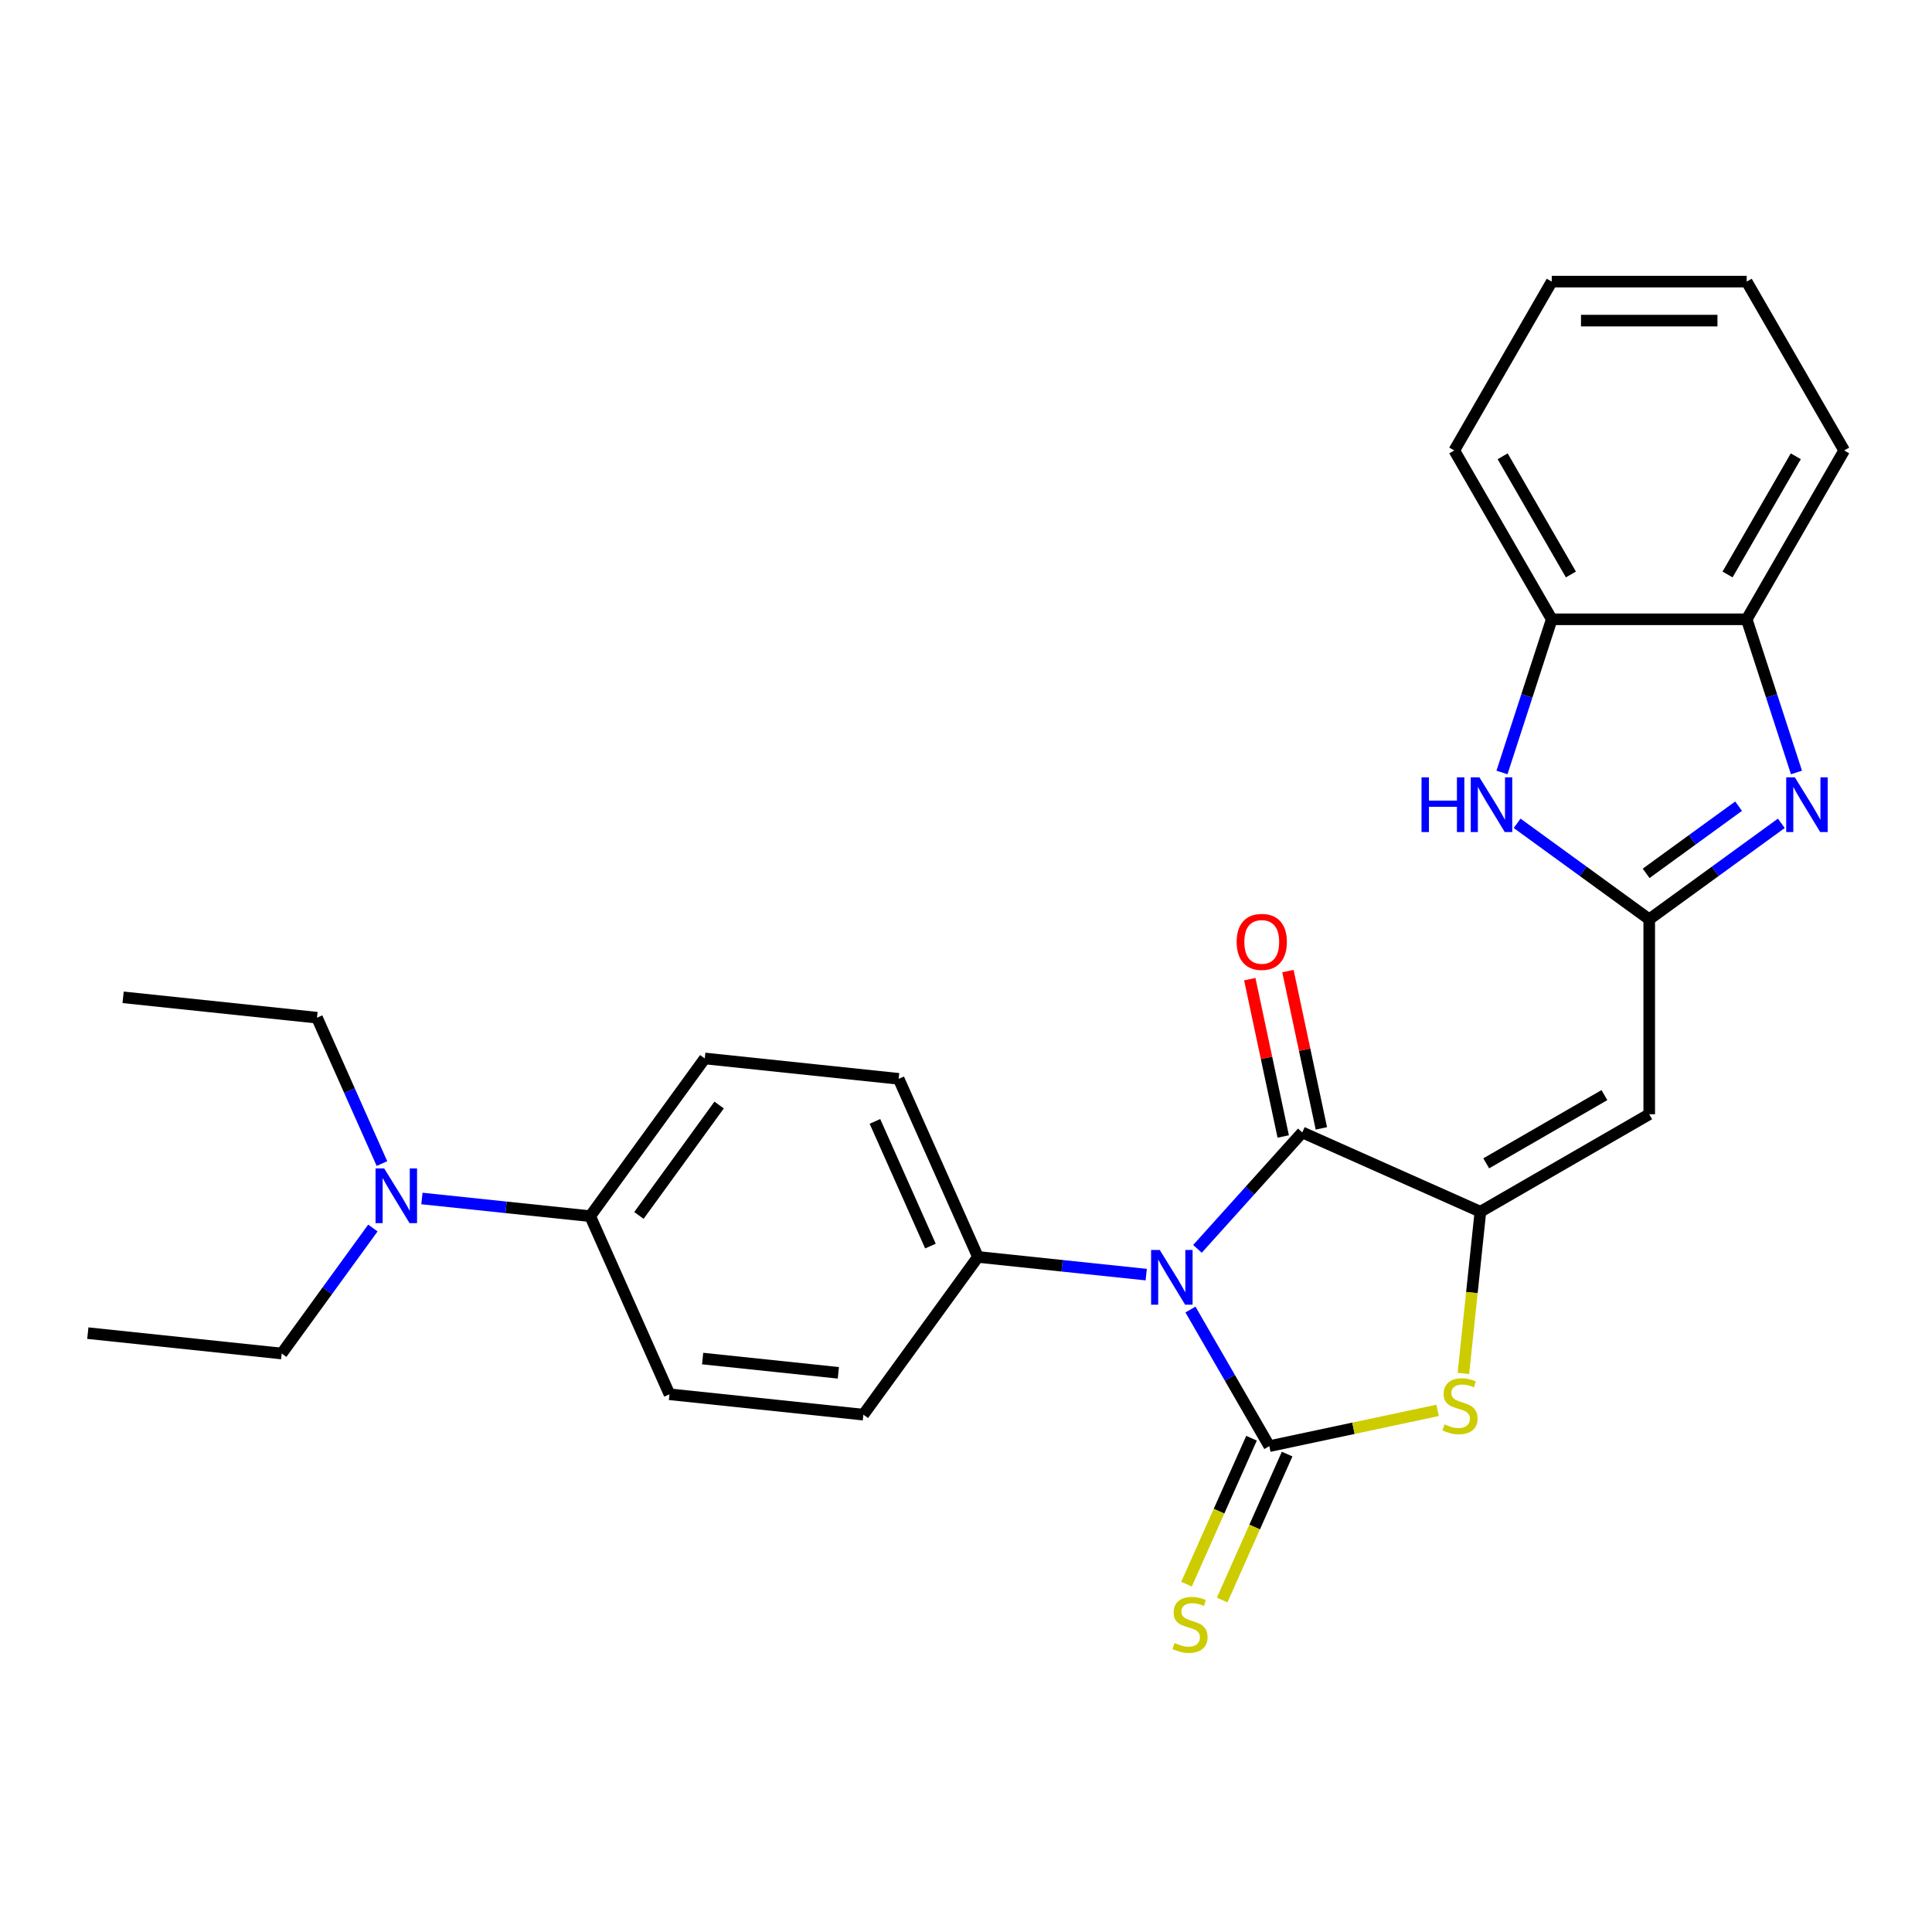 <?xml version='1.0' encoding='iso-8859-1'?>
<svg version='1.1' baseProfile='full'
              xmlns='http://www.w3.org/2000/svg'
                      xmlns:rdkit='http://www.rdkit.org/xml'
                      xmlns:xlink='http://www.w3.org/1999/xlink'
                  xml:space='preserve'
width='1000px' height='1000px' viewBox='0 0 1000 1000'>
<!-- END OF HEADER -->
<rect style='opacity:1.0;fill:#FFFFFF;stroke:none' width='1000' height='1000' x='0' y='0'> </rect>
<path class='bond-0' d='M 616.175,677.817 L 636.586,713.17' style='fill:none;fill-rule:evenodd;stroke:#0000FF;stroke-width:6px;stroke-linecap:butt;stroke-linejoin:miter;stroke-opacity:1' />
<path class='bond-0' d='M 636.586,713.17 L 656.998,748.523' style='fill:none;fill-rule:evenodd;stroke:#000000;stroke-width:6px;stroke-linecap:butt;stroke-linejoin:miter;stroke-opacity:1' />
<path class='bond-2' d='M 619.806,646.404 L 646.935,616.274' style='fill:none;fill-rule:evenodd;stroke:#0000FF;stroke-width:6px;stroke-linecap:butt;stroke-linejoin:miter;stroke-opacity:1' />
<path class='bond-2' d='M 646.935,616.274 L 674.064,586.144' style='fill:none;fill-rule:evenodd;stroke:#000000;stroke-width:6px;stroke-linecap:butt;stroke-linejoin:miter;stroke-opacity:1' />
<path class='bond-9' d='M 593.281,659.74 L 549.734,655.163' style='fill:none;fill-rule:evenodd;stroke:#0000FF;stroke-width:6px;stroke-linecap:butt;stroke-linejoin:miter;stroke-opacity:1' />
<path class='bond-9' d='M 549.734,655.163 L 506.188,650.586' style='fill:none;fill-rule:evenodd;stroke:#000000;stroke-width:6px;stroke-linecap:butt;stroke-linejoin:miter;stroke-opacity:1' />
<path class='bond-3' d='M 656.998,748.523 L 700.548,739.266' style='fill:none;fill-rule:evenodd;stroke:#000000;stroke-width:6px;stroke-linecap:butt;stroke-linejoin:miter;stroke-opacity:1' />
<path class='bond-3' d='M 700.548,739.266 L 744.098,730.009' style='fill:none;fill-rule:evenodd;stroke:#CCCC00;stroke-width:6px;stroke-linecap:butt;stroke-linejoin:miter;stroke-opacity:1' />
<path class='bond-11' d='M 647.779,744.419 L 630.963,782.189' style='fill:none;fill-rule:evenodd;stroke:#000000;stroke-width:6px;stroke-linecap:butt;stroke-linejoin:miter;stroke-opacity:1' />
<path class='bond-11' d='M 630.963,782.189 L 614.146,819.96' style='fill:none;fill-rule:evenodd;stroke:#CCCC00;stroke-width:6px;stroke-linecap:butt;stroke-linejoin:miter;stroke-opacity:1' />
<path class='bond-11' d='M 666.216,752.627 L 649.399,790.398' style='fill:none;fill-rule:evenodd;stroke:#000000;stroke-width:6px;stroke-linecap:butt;stroke-linejoin:miter;stroke-opacity:1' />
<path class='bond-11' d='M 649.399,790.398 L 632.583,828.169' style='fill:none;fill-rule:evenodd;stroke:#CCCC00;stroke-width:6px;stroke-linecap:butt;stroke-linejoin:miter;stroke-opacity:1' />
<path class='bond-1' d='M 766.248,627.188 L 674.064,586.144' style='fill:none;fill-rule:evenodd;stroke:#000000;stroke-width:6px;stroke-linecap:butt;stroke-linejoin:miter;stroke-opacity:1' />
<path class='bond-5' d='M 766.248,627.188 L 853.637,576.733' style='fill:none;fill-rule:evenodd;stroke:#000000;stroke-width:6px;stroke-linecap:butt;stroke-linejoin:miter;stroke-opacity:1' />
<path class='bond-5' d='M 769.266,602.142 L 830.438,566.824' style='fill:none;fill-rule:evenodd;stroke:#000000;stroke-width:6px;stroke-linecap:butt;stroke-linejoin:miter;stroke-opacity:1' />
<path class='bond-27' d='M 766.248,627.188 L 761.849,669.044' style='fill:none;fill-rule:evenodd;stroke:#000000;stroke-width:6px;stroke-linecap:butt;stroke-linejoin:miter;stroke-opacity:1' />
<path class='bond-27' d='M 761.849,669.044 L 757.45,710.9' style='fill:none;fill-rule:evenodd;stroke:#CCCC00;stroke-width:6px;stroke-linecap:butt;stroke-linejoin:miter;stroke-opacity:1' />
<path class='bond-12' d='M 683.935,584.046 L 675.281,543.336' style='fill:none;fill-rule:evenodd;stroke:#000000;stroke-width:6px;stroke-linecap:butt;stroke-linejoin:miter;stroke-opacity:1' />
<path class='bond-12' d='M 675.281,543.336 L 666.628,502.626' style='fill:none;fill-rule:evenodd;stroke:#FF0000;stroke-width:6px;stroke-linecap:butt;stroke-linejoin:miter;stroke-opacity:1' />
<path class='bond-12' d='M 664.194,588.242 L 655.541,547.532' style='fill:none;fill-rule:evenodd;stroke:#000000;stroke-width:6px;stroke-linecap:butt;stroke-linejoin:miter;stroke-opacity:1' />
<path class='bond-12' d='M 655.541,547.532 L 646.887,506.822' style='fill:none;fill-rule:evenodd;stroke:#FF0000;stroke-width:6px;stroke-linecap:butt;stroke-linejoin:miter;stroke-opacity:1' />
<path class='bond-4' d='M 853.637,475.825 L 853.637,576.733' style='fill:none;fill-rule:evenodd;stroke:#000000;stroke-width:6px;stroke-linecap:butt;stroke-linejoin:miter;stroke-opacity:1' />
<path class='bond-6' d='M 853.637,475.825 L 887.824,450.987' style='fill:none;fill-rule:evenodd;stroke:#000000;stroke-width:6px;stroke-linecap:butt;stroke-linejoin:miter;stroke-opacity:1' />
<path class='bond-6' d='M 887.824,450.987 L 922.011,426.149' style='fill:none;fill-rule:evenodd;stroke:#0000FF;stroke-width:6px;stroke-linecap:butt;stroke-linejoin:miter;stroke-opacity:1' />
<path class='bond-6' d='M 852.031,452.047 L 875.962,434.66' style='fill:none;fill-rule:evenodd;stroke:#000000;stroke-width:6px;stroke-linecap:butt;stroke-linejoin:miter;stroke-opacity:1' />
<path class='bond-6' d='M 875.962,434.66 L 899.893,417.273' style='fill:none;fill-rule:evenodd;stroke:#0000FF;stroke-width:6px;stroke-linecap:butt;stroke-linejoin:miter;stroke-opacity:1' />
<path class='bond-7' d='M 853.637,475.825 L 819.451,450.987' style='fill:none;fill-rule:evenodd;stroke:#000000;stroke-width:6px;stroke-linecap:butt;stroke-linejoin:miter;stroke-opacity:1' />
<path class='bond-7' d='M 819.451,450.987 L 785.264,426.149' style='fill:none;fill-rule:evenodd;stroke:#0000FF;stroke-width:6px;stroke-linecap:butt;stroke-linejoin:miter;stroke-opacity:1' />
<path class='bond-8' d='M 929.853,399.83 L 916.972,360.187' style='fill:none;fill-rule:evenodd;stroke:#0000FF;stroke-width:6px;stroke-linecap:butt;stroke-linejoin:miter;stroke-opacity:1' />
<path class='bond-8' d='M 916.972,360.187 L 904.091,320.544' style='fill:none;fill-rule:evenodd;stroke:#000000;stroke-width:6px;stroke-linecap:butt;stroke-linejoin:miter;stroke-opacity:1' />
<path class='bond-10' d='M 777.421,399.83 L 790.302,360.187' style='fill:none;fill-rule:evenodd;stroke:#0000FF;stroke-width:6px;stroke-linecap:butt;stroke-linejoin:miter;stroke-opacity:1' />
<path class='bond-10' d='M 790.302,360.187 L 803.183,320.544' style='fill:none;fill-rule:evenodd;stroke:#000000;stroke-width:6px;stroke-linecap:butt;stroke-linejoin:miter;stroke-opacity:1' />
<path class='bond-19' d='M 904.091,320.544 L 954.545,233.155' style='fill:none;fill-rule:evenodd;stroke:#000000;stroke-width:6px;stroke-linecap:butt;stroke-linejoin:miter;stroke-opacity:1' />
<path class='bond-19' d='M 894.182,297.345 L 929.5,236.172' style='fill:none;fill-rule:evenodd;stroke:#000000;stroke-width:6px;stroke-linecap:butt;stroke-linejoin:miter;stroke-opacity:1' />
<path class='bond-29' d='M 904.091,320.544 L 803.183,320.544' style='fill:none;fill-rule:evenodd;stroke:#000000;stroke-width:6px;stroke-linecap:butt;stroke-linejoin:miter;stroke-opacity:1' />
<path class='bond-15' d='M 506.188,650.586 L 446.876,732.222' style='fill:none;fill-rule:evenodd;stroke:#000000;stroke-width:6px;stroke-linecap:butt;stroke-linejoin:miter;stroke-opacity:1' />
<path class='bond-16' d='M 506.188,650.586 L 465.145,558.402' style='fill:none;fill-rule:evenodd;stroke:#000000;stroke-width:6px;stroke-linecap:butt;stroke-linejoin:miter;stroke-opacity:1' />
<path class='bond-16' d='M 481.595,644.967 L 452.865,580.438' style='fill:none;fill-rule:evenodd;stroke:#000000;stroke-width:6px;stroke-linecap:butt;stroke-linejoin:miter;stroke-opacity:1' />
<path class='bond-20' d='M 803.183,320.544 L 752.729,233.155' style='fill:none;fill-rule:evenodd;stroke:#000000;stroke-width:6px;stroke-linecap:butt;stroke-linejoin:miter;stroke-opacity:1' />
<path class='bond-20' d='M 813.093,297.345 L 777.775,236.172' style='fill:none;fill-rule:evenodd;stroke:#000000;stroke-width:6px;stroke-linecap:butt;stroke-linejoin:miter;stroke-opacity:1' />
<path class='bond-13' d='M 305.478,629.491 L 364.79,547.854' style='fill:none;fill-rule:evenodd;stroke:#000000;stroke-width:6px;stroke-linecap:butt;stroke-linejoin:miter;stroke-opacity:1' />
<path class='bond-13' d='M 330.702,629.108 L 372.22,571.962' style='fill:none;fill-rule:evenodd;stroke:#000000;stroke-width:6px;stroke-linecap:butt;stroke-linejoin:miter;stroke-opacity:1' />
<path class='bond-14' d='M 305.478,629.491 L 261.931,624.914' style='fill:none;fill-rule:evenodd;stroke:#000000;stroke-width:6px;stroke-linecap:butt;stroke-linejoin:miter;stroke-opacity:1' />
<path class='bond-14' d='M 261.931,624.914 L 218.385,620.337' style='fill:none;fill-rule:evenodd;stroke:#0000FF;stroke-width:6px;stroke-linecap:butt;stroke-linejoin:miter;stroke-opacity:1' />
<path class='bond-28' d='M 305.478,629.491 L 346.521,721.675' style='fill:none;fill-rule:evenodd;stroke:#000000;stroke-width:6px;stroke-linecap:butt;stroke-linejoin:miter;stroke-opacity:1' />
<path class='bond-21' d='M 197.695,602.26 L 180.887,564.509' style='fill:none;fill-rule:evenodd;stroke:#0000FF;stroke-width:6px;stroke-linecap:butt;stroke-linejoin:miter;stroke-opacity:1' />
<path class='bond-21' d='M 180.887,564.509 L 164.079,526.759' style='fill:none;fill-rule:evenodd;stroke:#000000;stroke-width:6px;stroke-linecap:butt;stroke-linejoin:miter;stroke-opacity:1' />
<path class='bond-22' d='M 193.001,635.625 L 169.406,668.102' style='fill:none;fill-rule:evenodd;stroke:#0000FF;stroke-width:6px;stroke-linecap:butt;stroke-linejoin:miter;stroke-opacity:1' />
<path class='bond-22' d='M 169.406,668.102 L 145.81,700.579' style='fill:none;fill-rule:evenodd;stroke:#000000;stroke-width:6px;stroke-linecap:butt;stroke-linejoin:miter;stroke-opacity:1' />
<path class='bond-18' d='M 446.876,732.222 L 346.521,721.675' style='fill:none;fill-rule:evenodd;stroke:#000000;stroke-width:6px;stroke-linecap:butt;stroke-linejoin:miter;stroke-opacity:1' />
<path class='bond-18' d='M 433.932,710.569 L 363.683,703.186' style='fill:none;fill-rule:evenodd;stroke:#000000;stroke-width:6px;stroke-linecap:butt;stroke-linejoin:miter;stroke-opacity:1' />
<path class='bond-17' d='M 465.145,558.402 L 364.79,547.854' style='fill:none;fill-rule:evenodd;stroke:#000000;stroke-width:6px;stroke-linecap:butt;stroke-linejoin:miter;stroke-opacity:1' />
<path class='bond-26' d='M 954.545,233.155 L 904.091,145.766' style='fill:none;fill-rule:evenodd;stroke:#000000;stroke-width:6px;stroke-linecap:butt;stroke-linejoin:miter;stroke-opacity:1' />
<path class='bond-25' d='M 752.729,233.155 L 803.183,145.766' style='fill:none;fill-rule:evenodd;stroke:#000000;stroke-width:6px;stroke-linecap:butt;stroke-linejoin:miter;stroke-opacity:1' />
<path class='bond-23' d='M 164.079,526.759 L 63.724,516.211' style='fill:none;fill-rule:evenodd;stroke:#000000;stroke-width:6px;stroke-linecap:butt;stroke-linejoin:miter;stroke-opacity:1' />
<path class='bond-24' d='M 145.81,700.579 L 45.455,690.031' style='fill:none;fill-rule:evenodd;stroke:#000000;stroke-width:6px;stroke-linecap:butt;stroke-linejoin:miter;stroke-opacity:1' />
<path class='bond-30' d='M 803.183,145.766 L 904.091,145.766' style='fill:none;fill-rule:evenodd;stroke:#000000;stroke-width:6px;stroke-linecap:butt;stroke-linejoin:miter;stroke-opacity:1' />
<path class='bond-30' d='M 818.32,165.947 L 888.955,165.947' style='fill:none;fill-rule:evenodd;stroke:#000000;stroke-width:6px;stroke-linecap:butt;stroke-linejoin:miter;stroke-opacity:1' />
<path  class='atom-0' d='M 600.283 646.974
L 609.563 661.974
Q 610.483 663.454, 611.963 666.134
Q 613.443 668.814, 613.523 668.974
L 613.523 646.974
L 617.283 646.974
L 617.283 675.294
L 613.403 675.294
L 603.443 658.894
Q 602.283 656.974, 601.043 654.774
Q 599.843 652.574, 599.483 651.894
L 599.483 675.294
L 595.803 675.294
L 595.803 646.974
L 600.283 646.974
' fill='#0000FF'/>
<path  class='atom-4' d='M 747.701 737.263
Q 748.021 737.383, 749.341 737.943
Q 750.661 738.503, 752.101 738.863
Q 753.581 739.183, 755.021 739.183
Q 757.701 739.183, 759.261 737.903
Q 760.821 736.583, 760.821 734.303
Q 760.821 732.743, 760.021 731.783
Q 759.261 730.823, 758.061 730.303
Q 756.861 729.783, 754.861 729.183
Q 752.341 728.423, 750.821 727.703
Q 749.341 726.983, 748.261 725.463
Q 747.221 723.943, 747.221 721.383
Q 747.221 717.823, 749.621 715.623
Q 752.061 713.423, 756.861 713.423
Q 760.141 713.423, 763.861 714.983
L 762.941 718.063
Q 759.541 716.663, 756.981 716.663
Q 754.221 716.663, 752.701 717.823
Q 751.181 718.943, 751.221 720.903
Q 751.221 722.423, 751.981 723.343
Q 752.781 724.263, 753.901 724.783
Q 755.061 725.303, 756.981 725.903
Q 759.541 726.703, 761.061 727.503
Q 762.581 728.303, 763.661 729.943
Q 764.781 731.543, 764.781 734.303
Q 764.781 738.223, 762.141 740.343
Q 759.541 742.423, 755.181 742.423
Q 752.661 742.423, 750.741 741.863
Q 748.861 741.343, 746.621 740.423
L 747.701 737.263
' fill='#CCCC00'/>
<path  class='atom-7' d='M 929.014 402.353
L 938.294 417.353
Q 939.214 418.833, 940.694 421.513
Q 942.174 424.193, 942.254 424.353
L 942.254 402.353
L 946.014 402.353
L 946.014 430.673
L 942.134 430.673
L 932.174 414.273
Q 931.014 412.353, 929.774 410.153
Q 928.574 407.953, 928.214 407.273
L 928.214 430.673
L 924.534 430.673
L 924.534 402.353
L 929.014 402.353
' fill='#0000FF'/>
<path  class='atom-8' d='M 735.781 402.353
L 739.621 402.353
L 739.621 414.393
L 754.101 414.393
L 754.101 402.353
L 757.941 402.353
L 757.941 430.673
L 754.101 430.673
L 754.101 417.593
L 739.621 417.593
L 739.621 430.673
L 735.781 430.673
L 735.781 402.353
' fill='#0000FF'/>
<path  class='atom-8' d='M 765.741 402.353
L 775.021 417.353
Q 775.941 418.833, 777.421 421.513
Q 778.901 424.193, 778.981 424.353
L 778.981 402.353
L 782.741 402.353
L 782.741 430.673
L 778.861 430.673
L 768.901 414.273
Q 767.741 412.353, 766.501 410.153
Q 765.301 407.953, 764.941 407.273
L 764.941 430.673
L 761.261 430.673
L 761.261 402.353
L 765.741 402.353
' fill='#0000FF'/>
<path  class='atom-12' d='M 607.955 850.427
Q 608.275 850.547, 609.595 851.107
Q 610.915 851.667, 612.355 852.027
Q 613.835 852.347, 615.275 852.347
Q 617.955 852.347, 619.515 851.067
Q 621.075 849.747, 621.075 847.467
Q 621.075 845.907, 620.275 844.947
Q 619.515 843.987, 618.315 843.467
Q 617.115 842.947, 615.115 842.347
Q 612.595 841.587, 611.075 840.867
Q 609.595 840.147, 608.515 838.627
Q 607.475 837.107, 607.475 834.547
Q 607.475 830.987, 609.875 828.787
Q 612.315 826.587, 617.115 826.587
Q 620.395 826.587, 624.115 828.147
L 623.195 831.227
Q 619.795 829.827, 617.235 829.827
Q 614.475 829.827, 612.955 830.987
Q 611.435 832.107, 611.475 834.067
Q 611.475 835.587, 612.235 836.507
Q 613.035 837.427, 614.155 837.947
Q 615.315 838.467, 617.235 839.067
Q 619.795 839.867, 621.315 840.667
Q 622.835 841.467, 623.915 843.107
Q 625.035 844.707, 625.035 847.467
Q 625.035 851.387, 622.395 853.507
Q 619.795 855.587, 615.435 855.587
Q 612.915 855.587, 610.995 855.027
Q 609.115 854.507, 606.875 853.587
L 607.955 850.427
' fill='#CCCC00'/>
<path  class='atom-13' d='M 640.084 487.521
Q 640.084 480.721, 643.444 476.921
Q 646.804 473.121, 653.084 473.121
Q 659.364 473.121, 662.724 476.921
Q 666.084 480.721, 666.084 487.521
Q 666.084 494.401, 662.684 498.321
Q 659.284 502.201, 653.084 502.201
Q 646.844 502.201, 643.444 498.321
Q 640.084 494.441, 640.084 487.521
M 653.084 499.001
Q 657.404 499.001, 659.724 496.121
Q 662.084 493.201, 662.084 487.521
Q 662.084 481.961, 659.724 479.161
Q 657.404 476.321, 653.084 476.321
Q 648.764 476.321, 646.404 479.121
Q 644.084 481.921, 644.084 487.521
Q 644.084 493.241, 646.404 496.121
Q 648.764 499.001, 653.084 499.001
' fill='#FF0000'/>
<path  class='atom-15' d='M 198.862 604.783
L 208.142 619.783
Q 209.062 621.263, 210.542 623.943
Q 212.022 626.623, 212.102 626.783
L 212.102 604.783
L 215.862 604.783
L 215.862 633.103
L 211.982 633.103
L 202.022 616.703
Q 200.862 614.783, 199.622 612.583
Q 198.422 610.383, 198.062 609.703
L 198.062 633.103
L 194.382 633.103
L 194.382 604.783
L 198.862 604.783
' fill='#0000FF'/>
</svg>

